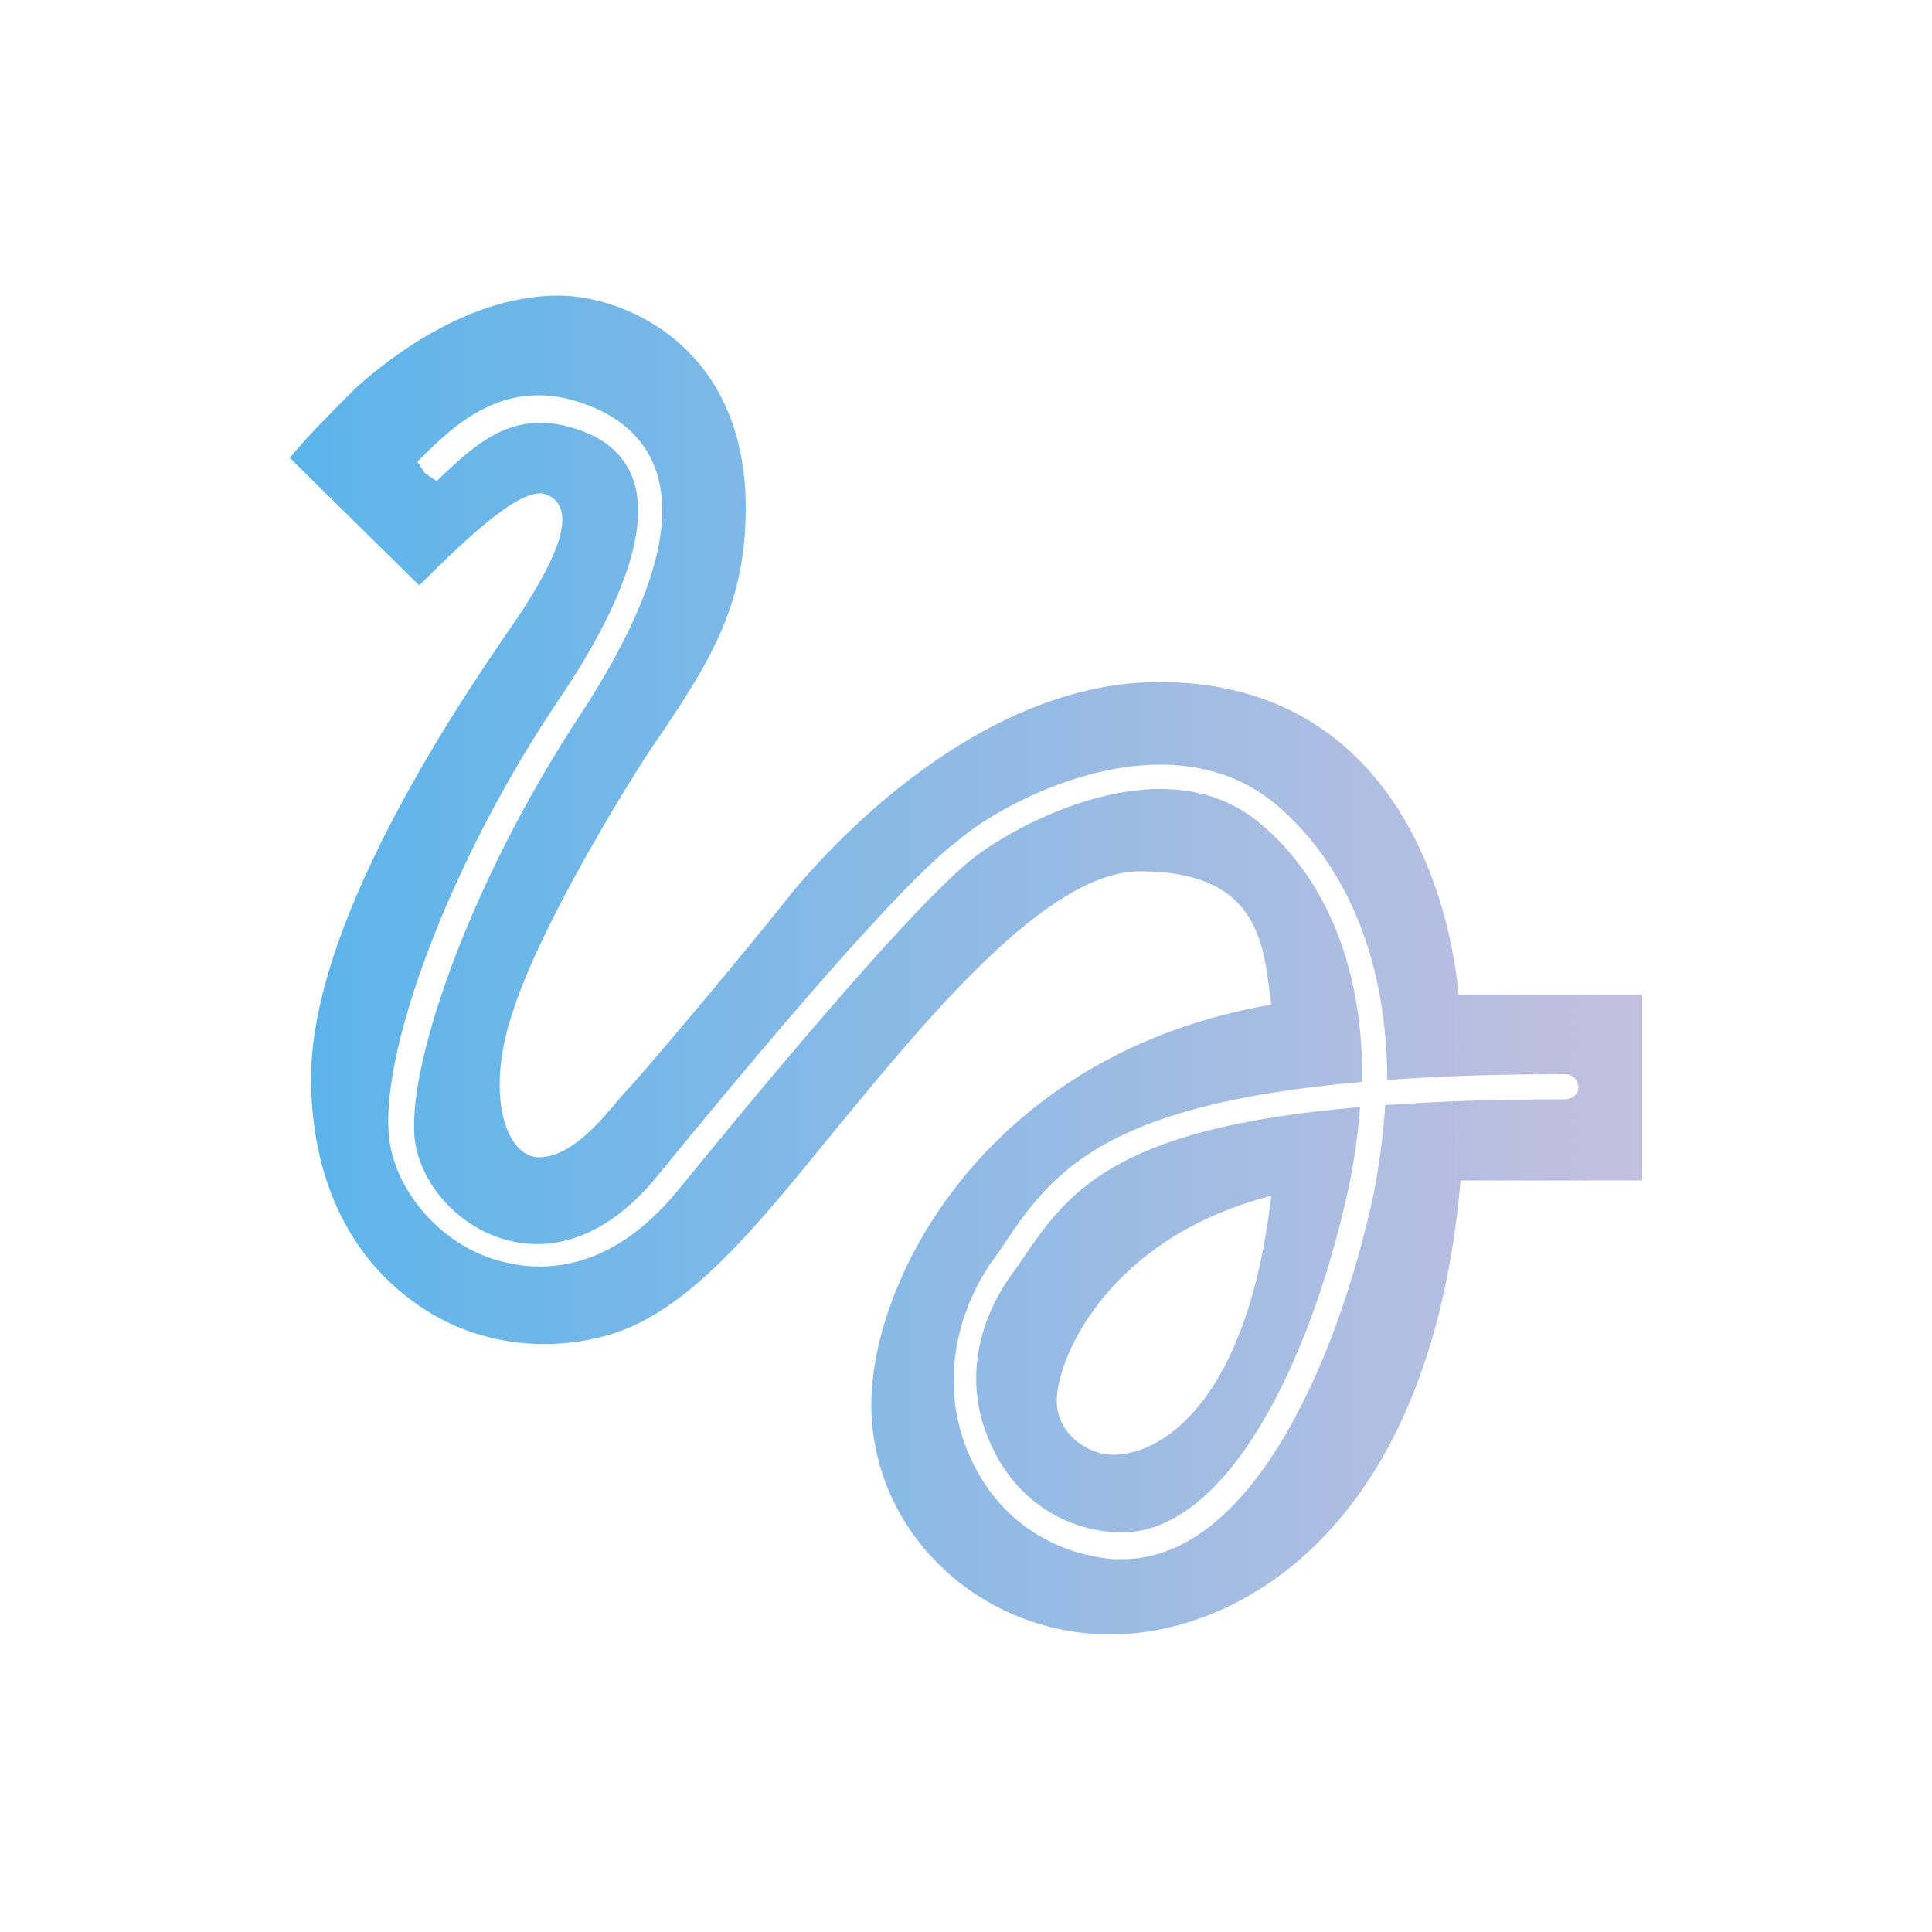 <?xml version="1.0" encoding="UTF-8"?> <!-- Generator: Adobe Illustrator 23.0.2, SVG Export Plug-In . SVG Version: 6.00 Build 0) --> <svg xmlns="http://www.w3.org/2000/svg" xmlns:xlink="http://www.w3.org/1999/xlink" id="Ebene_1" x="0px" y="0px" viewBox="0 0 100 100" style="enable-background:new 0 0 100 100;" xml:space="preserve"> <style type="text/css"> .st0{fill:url(#SVGID_1_);} </style> <linearGradient id="SVGID_1_" gradientUnits="userSpaceOnUse" x1="15" y1="50" x2="85" y2="50"> <stop offset="0" style="stop-color:#5BB4EA"></stop> <stop offset="1" style="stop-color:#C4C0DF"></stop> </linearGradient> <path class="st0" d="M52.7,65.5l-0.5,0.7c-1.9,2.8-2.2,6-0.8,8.8c1.2,2.5,3.5,4.1,6.2,4.3c5.7,0.5,10.2-8.6,12.2-17.8 c0.3-1.4,0.5-2.9,0.6-4.2C57.4,58.4,55.2,61.8,52.7,65.5z M65.8,61.9c-1.2,10.4-5.5,13.4-8.2,13.4c-1.2,0-2.9-1-2.9-2.8 C54.7,70.2,57.5,64,65.8,61.9z M75.5,51.5c-0.6-6.4-4.2-16.2-15.5-16.2c-8.7,0-16.1,7.4-19,10.9c-2.2,2.8-7.9,9.6-8.8,10.5 c-1,1.2-2.6,3.2-4.3,3.2c-1.7,0-2.8-3.2-1.4-7.4c1.3-4.2,5.4-11,7.1-13.6c3-4.4,5-7.4,5-12.6c0-8.4-6.3-11-9.7-11 c-5.1,0-9.5,3.9-10.5,4.8c-1.4,1.4-2.5,2.5-3.4,3.6l6.7,6.6c2.7-2.7,5.4-5.2,6.6-4.7c1.9,0.8,0,4-1.2,5.9c-1,1.6-11,15-11,24.3 c0,4.9,1.8,9,5.2,11.5c2.9,2.2,6.7,2.8,10.2,1.8c4.1-1.2,7.5-5.4,11.8-10.7C48,52.7,54.2,45.1,59,45.1c6.3,0,6.4,3.9,6.8,6.9 c-14.6,2.5-20.7,14.1-20.7,20.7c0,6.6,5.6,11.9,12.4,11.9c6.3,0,16.5-5.1,18.1-23.5H85v-9.6H75.5z M81,56.9c-3.6,0-6.6,0.1-9.3,0.3 c-0.1,1.5-0.3,3-0.6,4.6c-1.9,8.8-6.4,18.9-13,18.9c-0.2,0-0.4,0-0.5,0c-3.2-0.3-5.9-2.1-7.3-5.1c-1.5-3.1-1.2-6.9,0.9-10.1l0.5-0.7 c2.6-3.9,5-7.6,18.8-8.8c0.1-5.7-1.8-10.5-5.3-13.4c-4.9-4.1-12.5,0-14.8,1.8c-2.2,1.7-7.4,7.5-15.3,17.2c-3.6,4.4-7.2,4.2-9.1,3.7 c-2.9-0.7-5.3-3.3-5.8-6c-0.8-4.4,3.1-14.8,8.8-23.2c3.3-4.9,4.6-8.8,3.8-11.2c-0.4-1.2-1.3-2.1-2.7-2.6c-3.5-1.3-5.5,0.7-7.5,2.6 l-0.6-0.4l-0.4-0.6c1.9-1.9,4.6-4.6,8.9-2.9c1.8,0.7,3,1.9,3.5,3.5c0.9,2.9-0.4,7-3.9,12.4c-5.9,8.9-9.2,18.7-8.6,22.3 c0.4,2.3,2.4,4.4,4.8,5c2.7,0.7,5.4-0.5,7.7-3.3c8-9.8,13.3-15.7,15.6-17.4C52,41.4,60.4,37,66,41.6c3.8,3.2,5.8,8.3,5.8,14.3 c2.7-0.2,5.7-0.3,9.2-0.3c0.4,0,0.7,0.3,0.7,0.7C81.7,56.6,81.4,56.9,81,56.9z"></path> </svg> 
